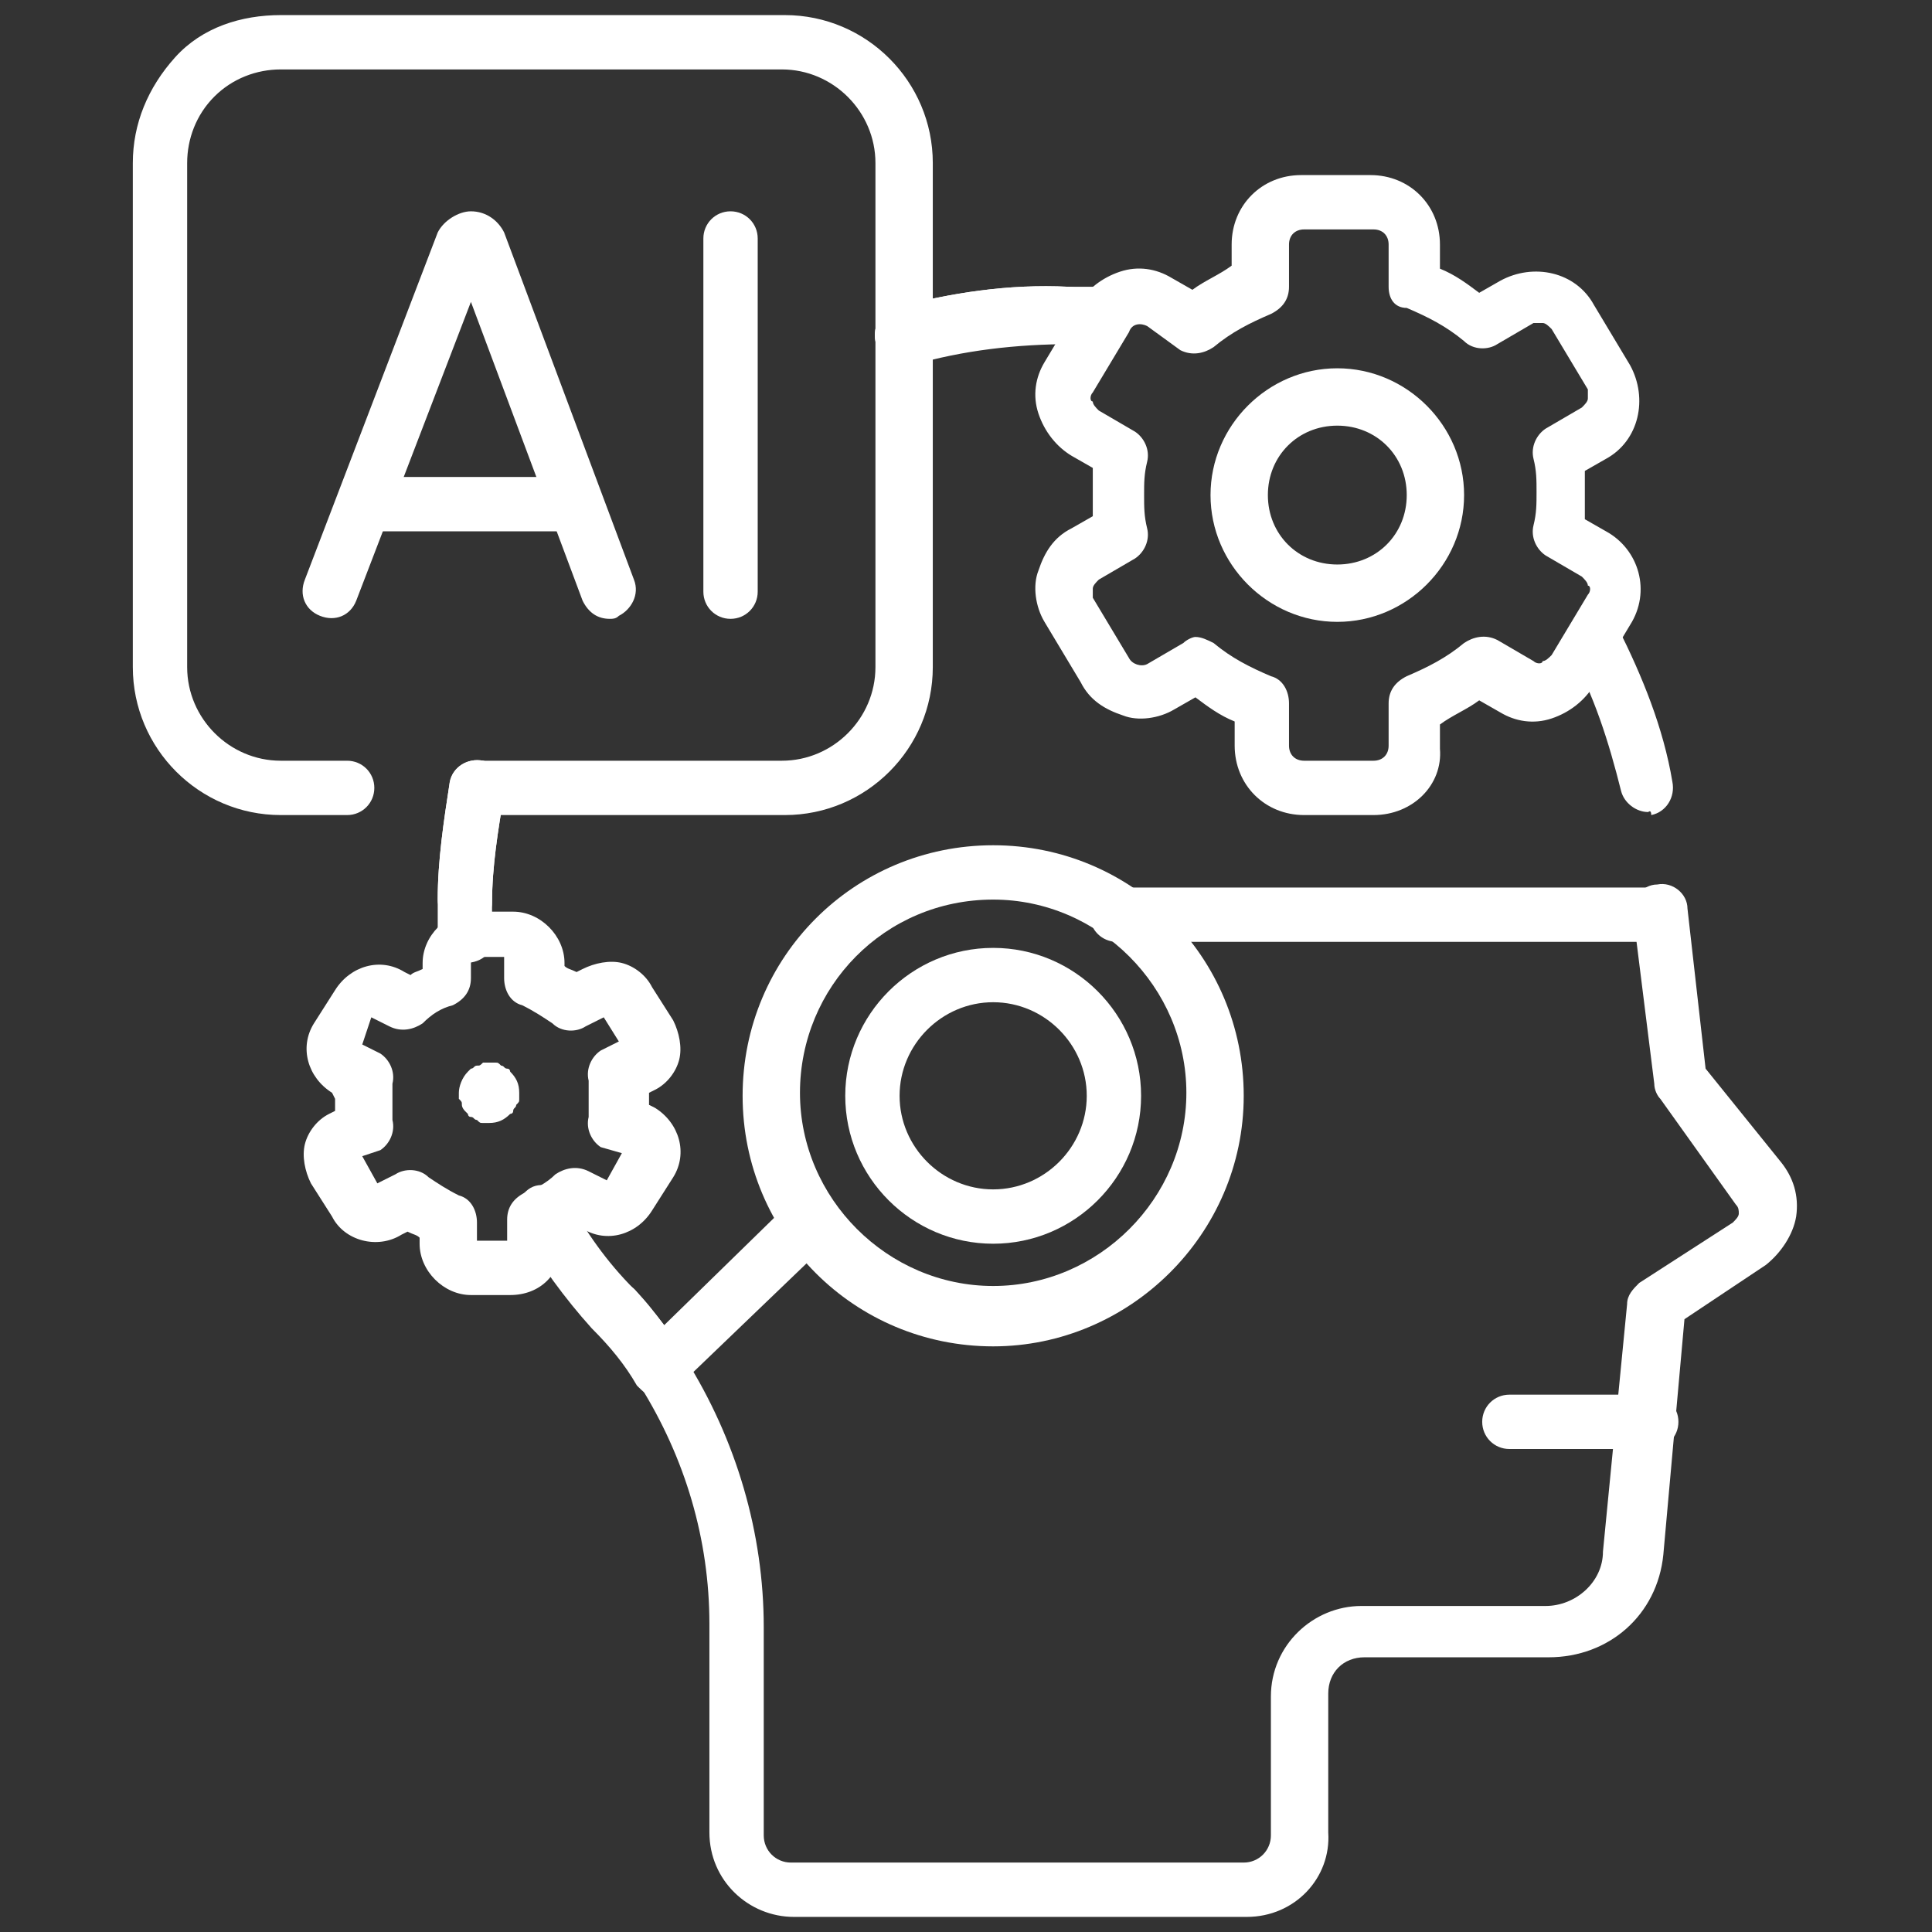 <?xml version="1.0" encoding="UTF-8"?>
<!-- Generator: Adobe Illustrator 27.8.1, SVG Export Plug-In . SVG Version: 6.00 Build 0)  -->
<svg xmlns="http://www.w3.org/2000/svg" xmlns:xlink="http://www.w3.org/1999/xlink" version="1.1" id="Layer_1" x="0px" y="0px" viewBox="0 0 64 64" style="enable-background:new 0 0 64 64;" xml:space="preserve">
<rect x="0" y="0" width="64" height="64" fill="#333333" stroke="none"/>
<style type="text/css">
	.st0{fill:#FFFFFF;}
</style>
<g>
	<g>
		<path class="st0" d="M29.9,12c-0.4,0-0.8-0.3-0.9-0.7c-0.1-0.5,0.2-1,0.6-1.1c1.9-0.5,3.8-0.8,5.8-0.7c0.5,0,0.9,0.4,0.9,0.9    c0,0.5-0.4,0.9-0.9,0.9c0,0,0,0,0,0c-1.8,0-3.6,0.2-5.3,0.7C30.1,12,30,12,29.9,12z"></path>
	</g>
	<g>
		<path class="st0" d="M15.4,30.7C15.4,30.7,15.4,30.7,15.4,30.7c-0.5,0-0.9-0.4-0.9-0.9c0-1.3,0.2-2.6,0.4-3.9    c0.1-0.5,0.6-0.8,1.1-0.7c0.5,0.1,0.8,0.6,0.7,1.1c-0.2,1.2-0.4,2.4-0.4,3.6C16.3,30.3,15.9,30.7,15.4,30.7z"></path>
	</g>
	<g>
		<path class="st0" d="M41.3,63.5h-15c-1.5,0-2.8-1.2-2.8-2.8v-6.9c0-2.8-0.8-5.5-2.3-7.9c-0.4-0.7-0.9-1.3-1.5-1.9    c-0.3-0.4-0.3-1,0.1-1.3c0.4-0.3,1-0.3,1.3,0.1c0.6,0.7,1.2,1.4,1.6,2.2c1.7,2.7,2.6,5.8,2.6,8.9v6.9c0,0.5,0.4,0.9,0.9,0.9h15    c0.5,0,0.9-0.4,0.9-0.9v-4.6c0-1.7,1.4-3,3-3h6.1c1,0,1.9-0.8,1.9-1.8l0.8-8.2c0-0.3,0.2-0.5,0.4-0.7l3.1-2    c0.1-0.1,0.2-0.2,0.2-0.3c0-0.1,0-0.2-0.1-0.3L55,36.4c-0.1-0.1-0.2-0.3-0.2-0.5l-0.7-5.6c-0.1-0.5,0.3-1,0.8-1    c0.5-0.1,1,0.3,1,0.8l0.6,5.3l2.5,3.1c0.4,0.5,0.6,1.1,0.5,1.8c-0.1,0.6-0.5,1.2-1,1.6l-2.7,1.8l-0.7,7.8c-0.2,2-1.8,3.4-3.8,3.4    h-6.1c-0.7,0-1.2,0.5-1.2,1.2v4.6C44.1,62.2,42.9,63.5,41.3,63.5z"></path>
	</g>
	<g>
		<path class="st0" d="M11.5,27H9.3c-2.7,0-4.9-2.2-4.9-4.9V5.4c0-1.3,0.5-2.5,1.4-3.5S8,0.5,9.3,0.5h16.7c2.7,0,4.9,2.2,4.9,4.9    v16.7c0,2.7-2.2,4.9-4.9,4.9H15.8c-0.5,0-0.9-0.4-0.9-0.9c0-0.5,0.4-0.9,0.9-0.9h10.1c1.7,0,3.1-1.4,3.1-3.1V5.4    c0-1.7-1.4-3.1-3.1-3.1H9.3c-0.8,0-1.6,0.3-2.2,0.9C6.5,3.8,6.2,4.6,6.2,5.4v16.7c0,1.7,1.4,3.1,3.1,3.1h2.2    c0.5,0,0.9,0.4,0.9,0.9C12.4,26.6,12,27,11.5,27z"></path>
	</g>
	<g>
		<g>
			<g>
				<path class="st0" d="M20.2,20.5c-0.4,0-0.7-0.2-0.9-0.6l-3.7-9.9l-3.8,9.9c-0.2,0.5-0.7,0.7-1.2,0.5c-0.5-0.2-0.7-0.7-0.5-1.2      l4.4-11.5c0,0,0,0,0,0C14.7,7.3,15.2,7,15.6,7c0,0,0,0,0,0c0.5,0,0.9,0.3,1.1,0.7c0,0,0,0,0,0l4.3,11.5c0.2,0.5-0.1,1-0.5,1.2      C20.4,20.5,20.3,20.5,20.2,20.5z"></path>
			</g>
			<g>
				<path class="st0" d="M18.9,17.6h-6.5c-0.5,0-0.9-0.4-0.9-0.9c0-0.5,0.4-0.9,0.9-0.9h6.5c0.5,0,0.9,0.4,0.9,0.9      C19.8,17.2,19.4,17.6,18.9,17.6z"></path>
			</g>
		</g>
		<g>
			<g>
				<path class="st0" d="M24.2,20.5c-0.5,0-0.9-0.4-0.9-0.9V7.9c0-0.5,0.4-0.9,0.9-0.9c0.5,0,0.9,0.4,0.9,0.9v11.7      C25.1,20.1,24.7,20.5,24.2,20.5z"></path>
			</g>
		</g>
	</g>
	<g>
		<g>
			<path class="st0" d="M45.5,27h-2.3c-1.3,0-2.3-1-2.3-2.3v-0.8c-0.5-0.2-0.9-0.5-1.3-0.8l-0.7,0.4c-0.5,0.3-1.2,0.4-1.7,0.2     c-0.6-0.2-1.1-0.5-1.4-1.1l-1.2-2c-0.3-0.5-0.4-1.2-0.2-1.7c0.2-0.6,0.5-1.1,1.1-1.4l0.7-0.4c0-0.3,0-0.5,0-0.8s0-0.5,0-0.8     l-0.7-0.4c-0.5-0.3-0.9-0.8-1.1-1.4c-0.2-0.6-0.1-1.2,0.2-1.7l1.2-2C36,9.6,36.5,9.2,37.1,9c0.6-0.2,1.2-0.1,1.7,0.2l0.7,0.4     c0.4-0.3,0.9-0.5,1.3-0.8V8.1c0-1.3,1-2.3,2.3-2.3h2.3c1.3,0,2.3,1,2.3,2.3v0.8c0.5,0.2,0.9,0.5,1.3,0.8l0.7-0.4     c1.1-0.6,2.5-0.3,3.1,0.8l1.2,2c0.6,1.1,0.3,2.5-0.8,3.1l-0.7,0.4c0,0.3,0,0.5,0,0.8s0,0.5,0,0.8l0.7,0.4l0,0     c1.1,0.6,1.5,2,0.8,3.1l-1.2,2c-0.3,0.5-0.8,0.9-1.4,1.1c-0.6,0.2-1.2,0.1-1.7-0.2l-0.7-0.4c-0.4,0.3-0.9,0.5-1.3,0.8v0.8     C47.8,26,46.8,27,45.5,27z M39.6,21.1c0.2,0,0.4,0.1,0.6,0.2c0.6,0.5,1.2,0.8,1.9,1.1c0.4,0.1,0.6,0.5,0.6,0.9v1.4     c0,0.3,0.2,0.5,0.5,0.5h2.3c0.3,0,0.5-0.2,0.5-0.5v-1.4c0-0.4,0.2-0.7,0.6-0.9c0.7-0.3,1.3-0.6,1.9-1.1c0.3-0.2,0.7-0.3,1.1-0.1     l1.2,0.7c0.1,0.1,0.3,0.1,0.3,0c0.1,0,0.2-0.1,0.3-0.2l1.2-2c0.1-0.1,0.1-0.3,0-0.3c0-0.1-0.1-0.2-0.2-0.3l-1.2-0.7     c-0.3-0.2-0.5-0.6-0.4-1c0.1-0.4,0.1-0.7,0.1-1.1c0-0.4,0-0.7-0.1-1.1c-0.1-0.4,0.1-0.8,0.4-1l1.2-0.7c0.1-0.1,0.2-0.2,0.2-0.3     c0-0.1,0-0.2,0-0.3l-1.2-2c-0.1-0.1-0.2-0.2-0.3-0.2c-0.1,0-0.2,0-0.3,0l-1.2,0.7c-0.3,0.2-0.8,0.2-1.1-0.1     c-0.6-0.5-1.2-0.8-1.9-1.1C46.2,10.2,46,9.9,46,9.5V8.1c0-0.3-0.2-0.5-0.5-0.5h-2.3c-0.3,0-0.5,0.2-0.5,0.5v1.4     c0,0.4-0.2,0.7-0.6,0.9c-0.7,0.3-1.3,0.6-1.9,1.1c-0.3,0.2-0.7,0.3-1.1,0.1L38,10.8c-0.2-0.1-0.5-0.1-0.6,0.2l-1.2,2     c-0.1,0.1-0.1,0.3,0,0.3c0,0.1,0.1,0.2,0.2,0.3l1.2,0.7c0.3,0.2,0.5,0.6,0.4,1c-0.1,0.4-0.1,0.7-0.1,1.1c0,0.4,0,0.7,0.1,1.1     c0.1,0.4-0.1,0.8-0.4,1l-1.2,0.7c-0.1,0.1-0.2,0.2-0.2,0.3c0,0.1,0,0.2,0,0.3l1.2,2c0.1,0.2,0.4,0.3,0.6,0.2l1.2-0.7     C39.3,21.2,39.5,21.1,39.6,21.1z"></path>
		</g>
		<g>
			<path class="st0" d="M44.3,20.6c-2.3,0-4.2-1.9-4.2-4.2s1.9-4.2,4.2-4.2c2.3,0,4.2,1.9,4.2,4.2S46.6,20.6,44.3,20.6z M44.3,14.1     c-1.3,0-2.3,1-2.3,2.3s1,2.3,2.3,2.3c1.3,0,2.3-1,2.3-2.3S45.6,14.1,44.3,14.1z"></path>
		</g>
	</g>
	<g>
		<g>
			<path class="st0" d="M16.9,42.9h-1.3c-0.9,0-1.7-0.8-1.7-1.7V41c-0.1-0.1-0.2-0.1-0.4-0.2l-0.2,0.1c-0.8,0.5-1.9,0.2-2.3-0.6     l-0.7-1.1c-0.2-0.4-0.3-0.9-0.2-1.3c0.1-0.4,0.4-0.8,0.8-1l0.2-0.1c0-0.1,0-0.1,0-0.2c0-0.1,0-0.1,0-0.2L11,36.2     c-0.8-0.5-1.1-1.5-0.6-2.3l0.7-1.1c0.5-0.8,1.5-1.1,2.3-0.6l0.2,0.1c0.1-0.1,0.2-0.1,0.4-0.2v-0.2c0-0.9,0.8-1.7,1.7-1.7h1.3     c0.9,0,1.7,0.8,1.7,1.7V32c0.1,0.1,0.2,0.1,0.4,0.2l0.2-0.1c0.4-0.2,0.9-0.3,1.3-0.2c0.4,0.1,0.8,0.4,1,0.8l0.7,1.1     c0.2,0.4,0.3,0.9,0.2,1.3c-0.1,0.4-0.4,0.8-0.8,1l-0.2,0.1c0,0.1,0,0.1,0,0.2c0,0.1,0,0.1,0,0.2l0.2,0.1c0.8,0.5,1.1,1.5,0.6,2.3     l-0.7,1.1c-0.5,0.8-1.5,1.1-2.3,0.6L19,40.8c-0.1,0.1-0.2,0.1-0.4,0.2v0.2C18.6,42.2,17.9,42.9,16.9,42.9z M15.7,41.1h1.1v-0.7     c0-0.4,0.2-0.7,0.6-0.9c0.3-0.1,0.7-0.3,1-0.6c0.3-0.2,0.7-0.3,1.1-0.1l0.6,0.3l0.5-0.9L19.9,38c-0.3-0.2-0.5-0.6-0.4-1     c0-0.2,0-0.4,0-0.6c0-0.2,0-0.4,0-0.6c-0.1-0.4,0.1-0.8,0.4-1l0.6-0.3L20,33.7l-0.6,0.3c-0.3,0.2-0.8,0.2-1.1-0.1     c-0.3-0.2-0.6-0.4-1-0.6c-0.4-0.1-0.6-0.5-0.6-0.9v-0.7h-1.1v0.7c0,0.4-0.2,0.7-0.6,0.9c-0.4,0.1-0.7,0.3-1,0.6     c-0.3,0.2-0.7,0.3-1.1,0.1l-0.6-0.3L12,34.6l0.6,0.3c0.3,0.2,0.5,0.6,0.4,1c0,0.2,0,0.4,0,0.6c0,0.2,0,0.4,0,0.6     c0.1,0.4-0.1,0.8-0.4,1L12,38.3l0.5,0.9l0.6-0.3c0.3-0.2,0.8-0.2,1.1,0.1c0.3,0.2,0.6,0.4,1,0.6c0.4,0.1,0.6,0.5,0.6,0.9V41.1z"></path>
		</g>
		<g>
			<path class="st0" d="M16.2,37.2c-0.1,0-0.1,0-0.2,0c-0.1,0-0.1,0-0.2-0.1c-0.1,0-0.1-0.1-0.2-0.1c-0.1,0-0.1-0.1-0.1-0.1     c0,0-0.1-0.1-0.1-0.1s-0.1-0.1-0.1-0.2c0-0.1,0-0.1-0.1-0.2c0-0.1,0-0.1,0-0.2c0-0.2,0.1-0.5,0.3-0.7c0,0,0.1-0.1,0.1-0.1     c0.1,0,0.1-0.1,0.2-0.1c0.1,0,0.1,0,0.2-0.1c0.1,0,0.2,0,0.4,0c0.1,0,0.1,0,0.2,0.1c0.1,0,0.1,0.1,0.2,0.1c0.1,0,0.1,0.1,0.1,0.1     c0.2,0.2,0.3,0.4,0.3,0.7c0,0.1,0,0.1,0,0.2c0,0.1,0,0.1-0.1,0.2c0,0.1-0.1,0.1-0.1,0.2s-0.1,0.1-0.1,0.1     C16.7,37.1,16.5,37.2,16.2,37.2z"></path>
		</g>
	</g>
	<g>
		<g>
			<path class="st0" d="M32.9,44.6c-4.6,0-8.3-3.7-8.3-8.3s3.7-8.3,8.3-8.3s8.3,3.7,8.3,8.3S37.4,44.6,32.9,44.6z M32.9,29.8     c-3.6,0-6.4,2.9-6.4,6.4s2.9,6.4,6.4,6.4s6.4-2.9,6.4-6.4S36.4,29.8,32.9,29.8z"></path>
		</g>
		<g>
			<path class="st0" d="M32.9,41.2c-2.7,0-4.9-2.2-4.9-4.9c0-2.7,2.2-4.9,4.9-4.9c2.7,0,4.9,2.2,4.9,4.9     C37.8,39,35.6,41.2,32.9,41.2z M32.9,33.2c-1.7,0-3.1,1.4-3.1,3.1s1.4,3.1,3.1,3.1c1.7,0,3.1-1.4,3.1-3.1S34.6,33.2,32.9,33.2z"></path>
		</g>
	</g>
	<g>
		<path class="st0" d="M29.9,12c-0.4,0-0.8-0.3-0.9-0.7c-0.1-0.5,0.2-1,0.6-1.1c1.9-0.5,3.8-0.8,5.8-0.7c0.4,0,0.8,0,1.2,0    c0.5,0,0.9,0.5,0.9,1c0,0.5-0.5,0.9-1,0.9c-0.3,0-0.7,0-1,0c-1.8,0-3.6,0.2-5.3,0.7C30.1,12,30,12,29.9,12z"></path>
	</g>
	<g>
		<path class="st0" d="M15.4,31.9c-0.5,0-0.9-0.4-0.9-0.9c0-0.4,0-0.8,0-1.2c0-1.3,0.2-2.6,0.4-3.9c0.1-0.5,0.6-0.8,1.1-0.7    c0.5,0.1,0.8,0.6,0.7,1.1c-0.2,1.2-0.4,2.4-0.4,3.6c0,0.4,0,0.8,0,1.1C16.4,31.5,16,31.9,15.4,31.9C15.4,31.9,15.4,31.9,15.4,31.9    z"></path>
	</g>
	<g>
		<path class="st0" d="M21.9,46.3c0,0-0.1,0-0.1,0c-0.3,0-0.5-0.2-0.7-0.4c-0.4-0.7-0.9-1.3-1.5-1.9c-0.9-1-1.7-2.1-2.4-3.3    c-0.3-0.4-0.1-1,0.3-1.3c0.4-0.3,1-0.1,1.3,0.3c0.6,1.1,1.3,2.1,2.2,3c0.4,0.4,0.7,0.8,1,1.2l4.2-4.1c0.4-0.4,0.9-0.3,1.3,0    c0.4,0.4,0.3,0.9,0,1.3l-5,4.8C22.4,46.2,22.2,46.3,21.9,46.3z"></path>
	</g>
	<g>
		<path class="st0" d="M55,31.2h-18c-0.5,0-0.9-0.4-0.9-0.9c0-0.5,0.4-0.9,0.9-0.9h18c0.5,0,0.9,0.4,0.9,0.9    C56,30.7,55.5,31.2,55,31.2z"></path>
	</g>
	<g>
		<path class="st0" d="M54.6,26.9c-0.4,0-0.8-0.3-0.9-0.7c-0.4-1.6-0.9-3.2-1.7-4.6c-0.2-0.5-0.1-1,0.4-1.2c0.5-0.2,1-0.1,1.2,0.4    c0.8,1.6,1.5,3.3,1.8,5.1c0.1,0.5-0.2,1-0.7,1.1C54.7,26.8,54.6,26.9,54.6,26.9z"></path>
	</g>
	<g>
		<path class="st0" d="M54.7,48h-4.7c-0.5,0-0.9-0.4-0.9-0.9s0.4-0.9,0.9-0.9h4.7c0.5,0,0.9,0.4,0.9,0.9S55.2,48,54.7,48z"></path>
	</g>
</g>
</svg>
